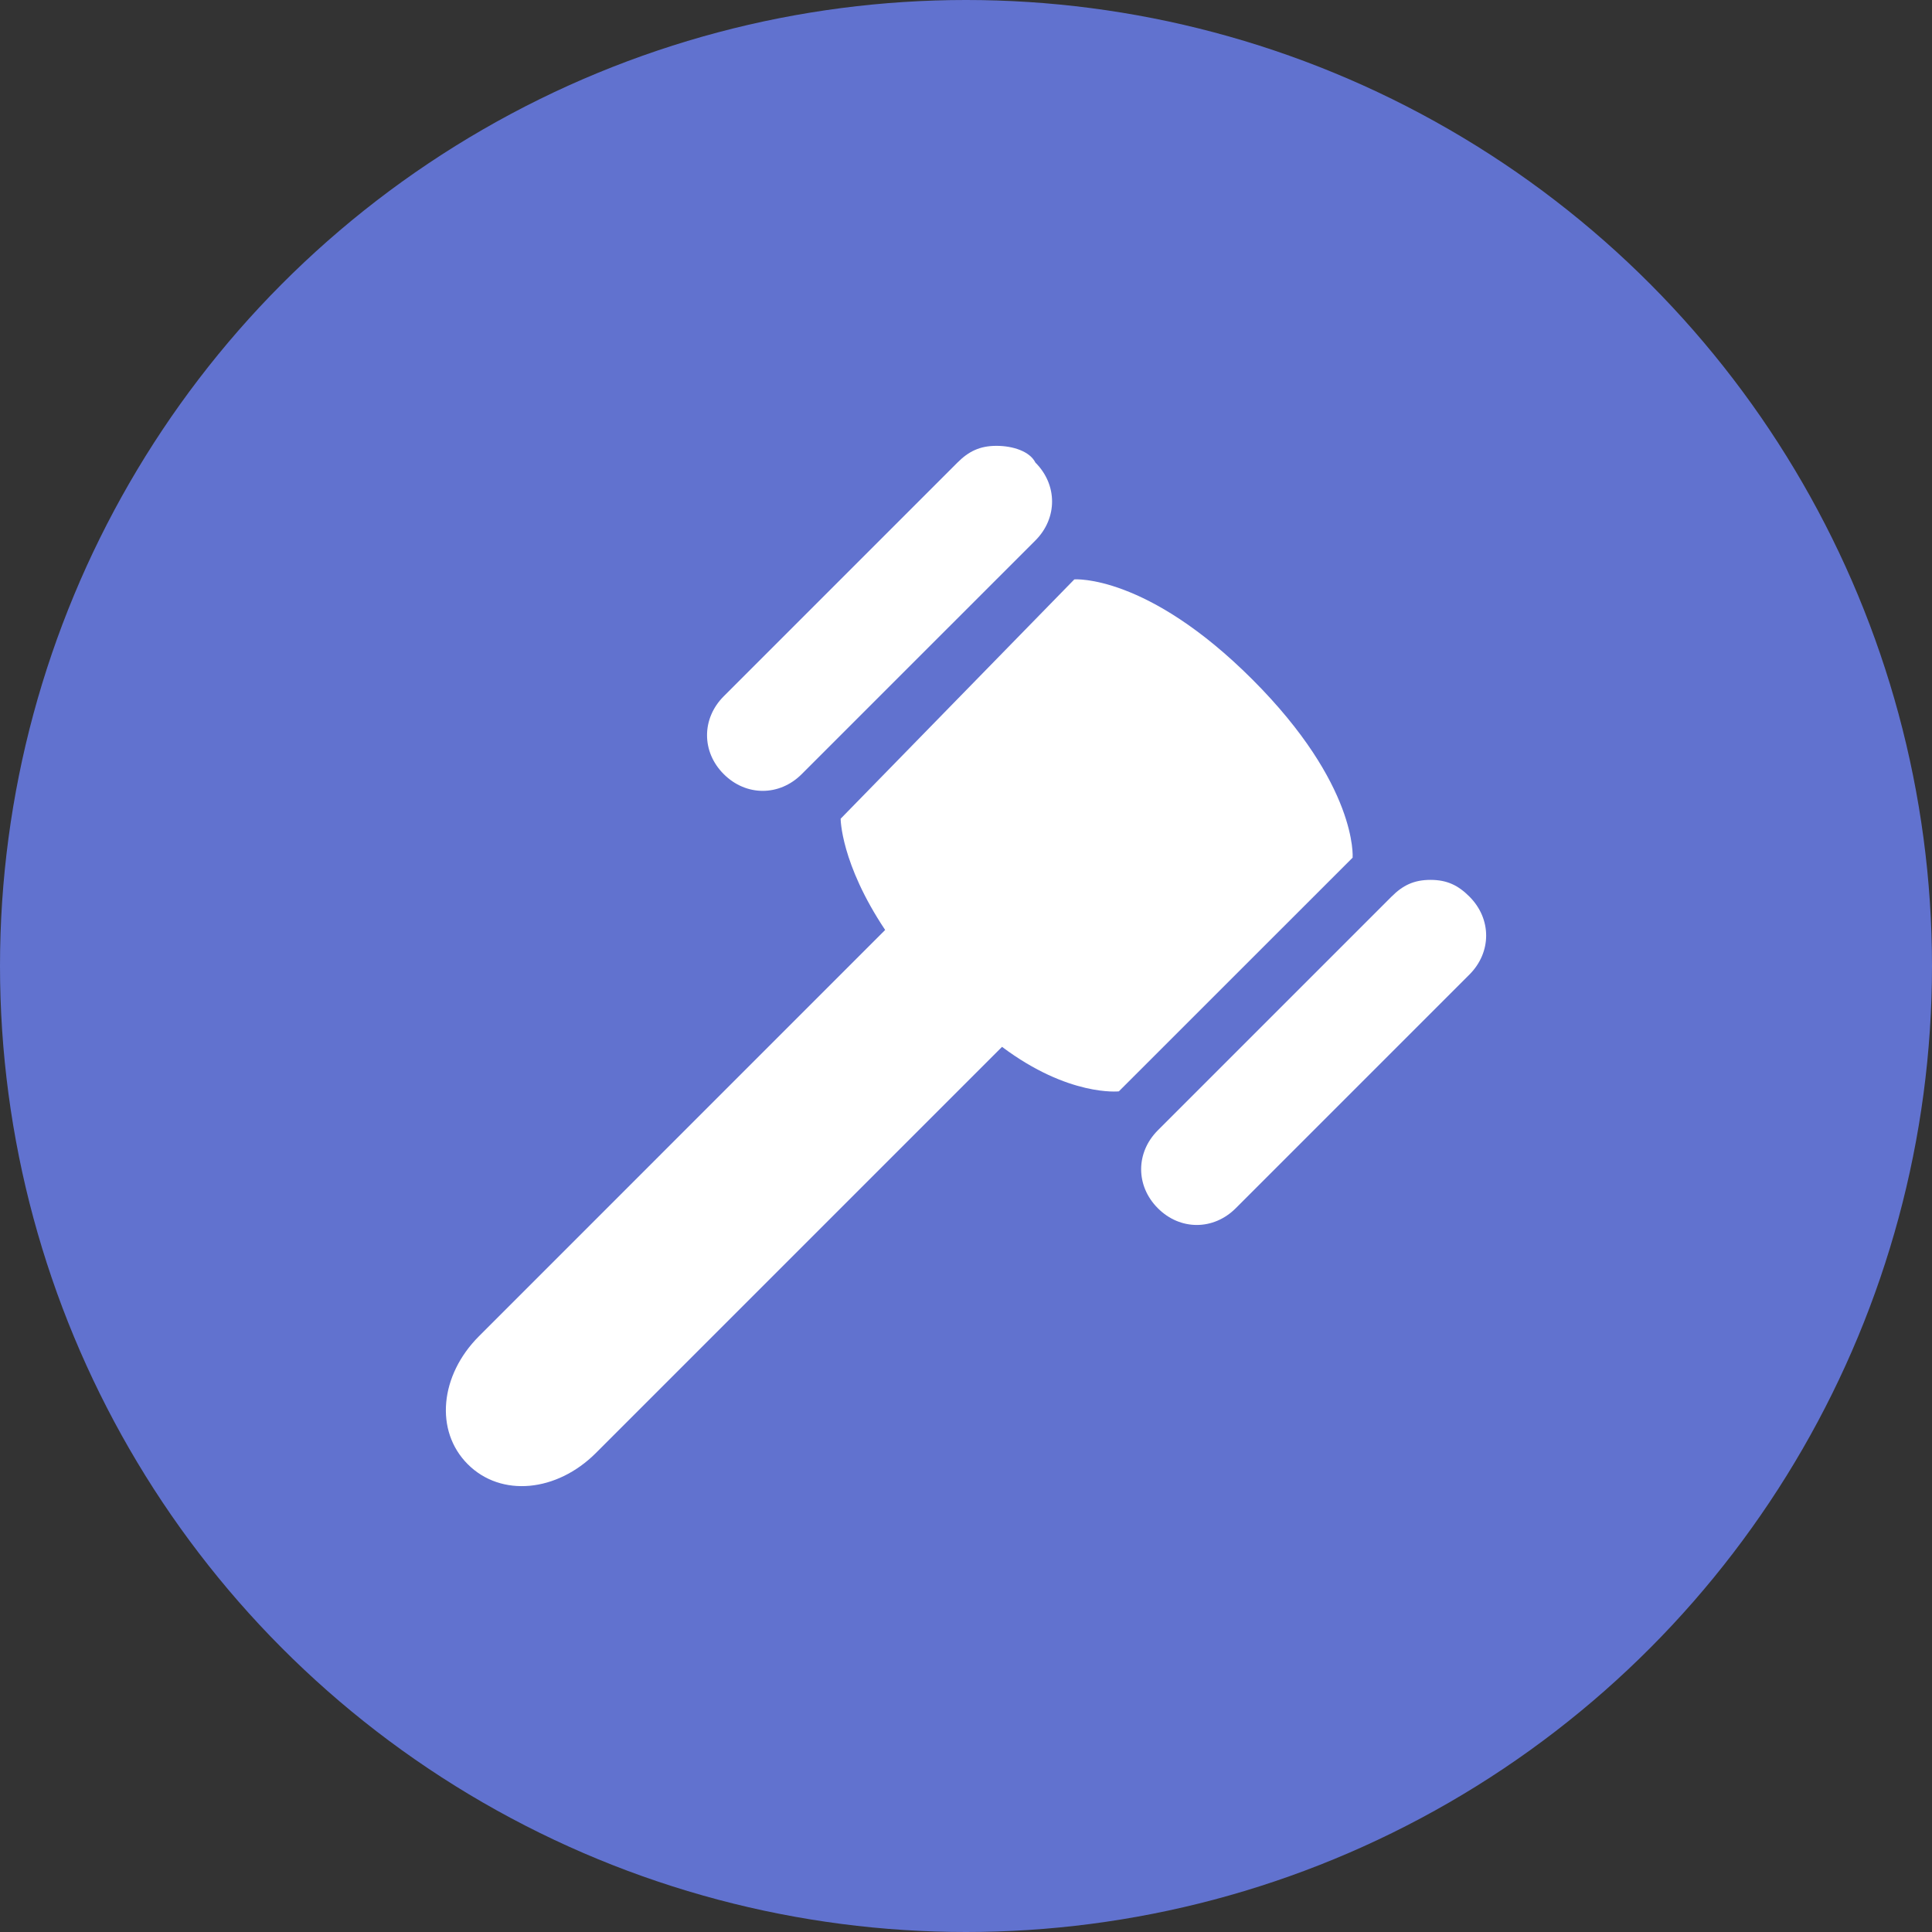 <?xml version="1.0" encoding="UTF-8"?> <svg xmlns="http://www.w3.org/2000/svg" width="26" height="26" viewBox="0 0 26 26" fill="none"><rect x="0" y="0" width="26" height="26" fill="#333333" stroke="none"/> <circle cx="13" cy="13" r="13" fill="#6172CF"></circle> <path d="M13.41 6C13.185 6 13.035 6.075 12.885 6.225L9.74 9.37C9.44 9.67 9.44 10.119 9.74 10.418C10.04 10.718 10.489 10.718 10.789 10.418L13.934 7.273C14.233 6.974 14.233 6.524 13.934 6.225C13.859 6.075 13.634 6 13.41 6ZM14.458 7.797L11.313 11.018C11.313 11.018 11.313 11.617 11.912 12.515L6.445 17.983C5.921 18.507 5.846 19.256 6.295 19.705C6.744 20.154 7.493 20.079 8.018 19.555L13.485 14.088C14.383 14.762 15.057 14.687 15.057 14.687L18.203 11.542C18.203 11.542 18.277 10.568 16.855 9.145C15.432 7.722 14.458 7.797 14.458 7.797ZM19.251 11.841C19.026 11.841 18.877 11.916 18.727 12.066L15.582 15.211C15.282 15.511 15.282 15.96 15.582 16.26C15.881 16.56 16.33 16.56 16.63 16.26L19.775 13.115C20.075 12.815 20.075 12.366 19.775 12.066C19.625 11.916 19.476 11.841 19.251 11.841Z" fill="white"></path> </svg> 